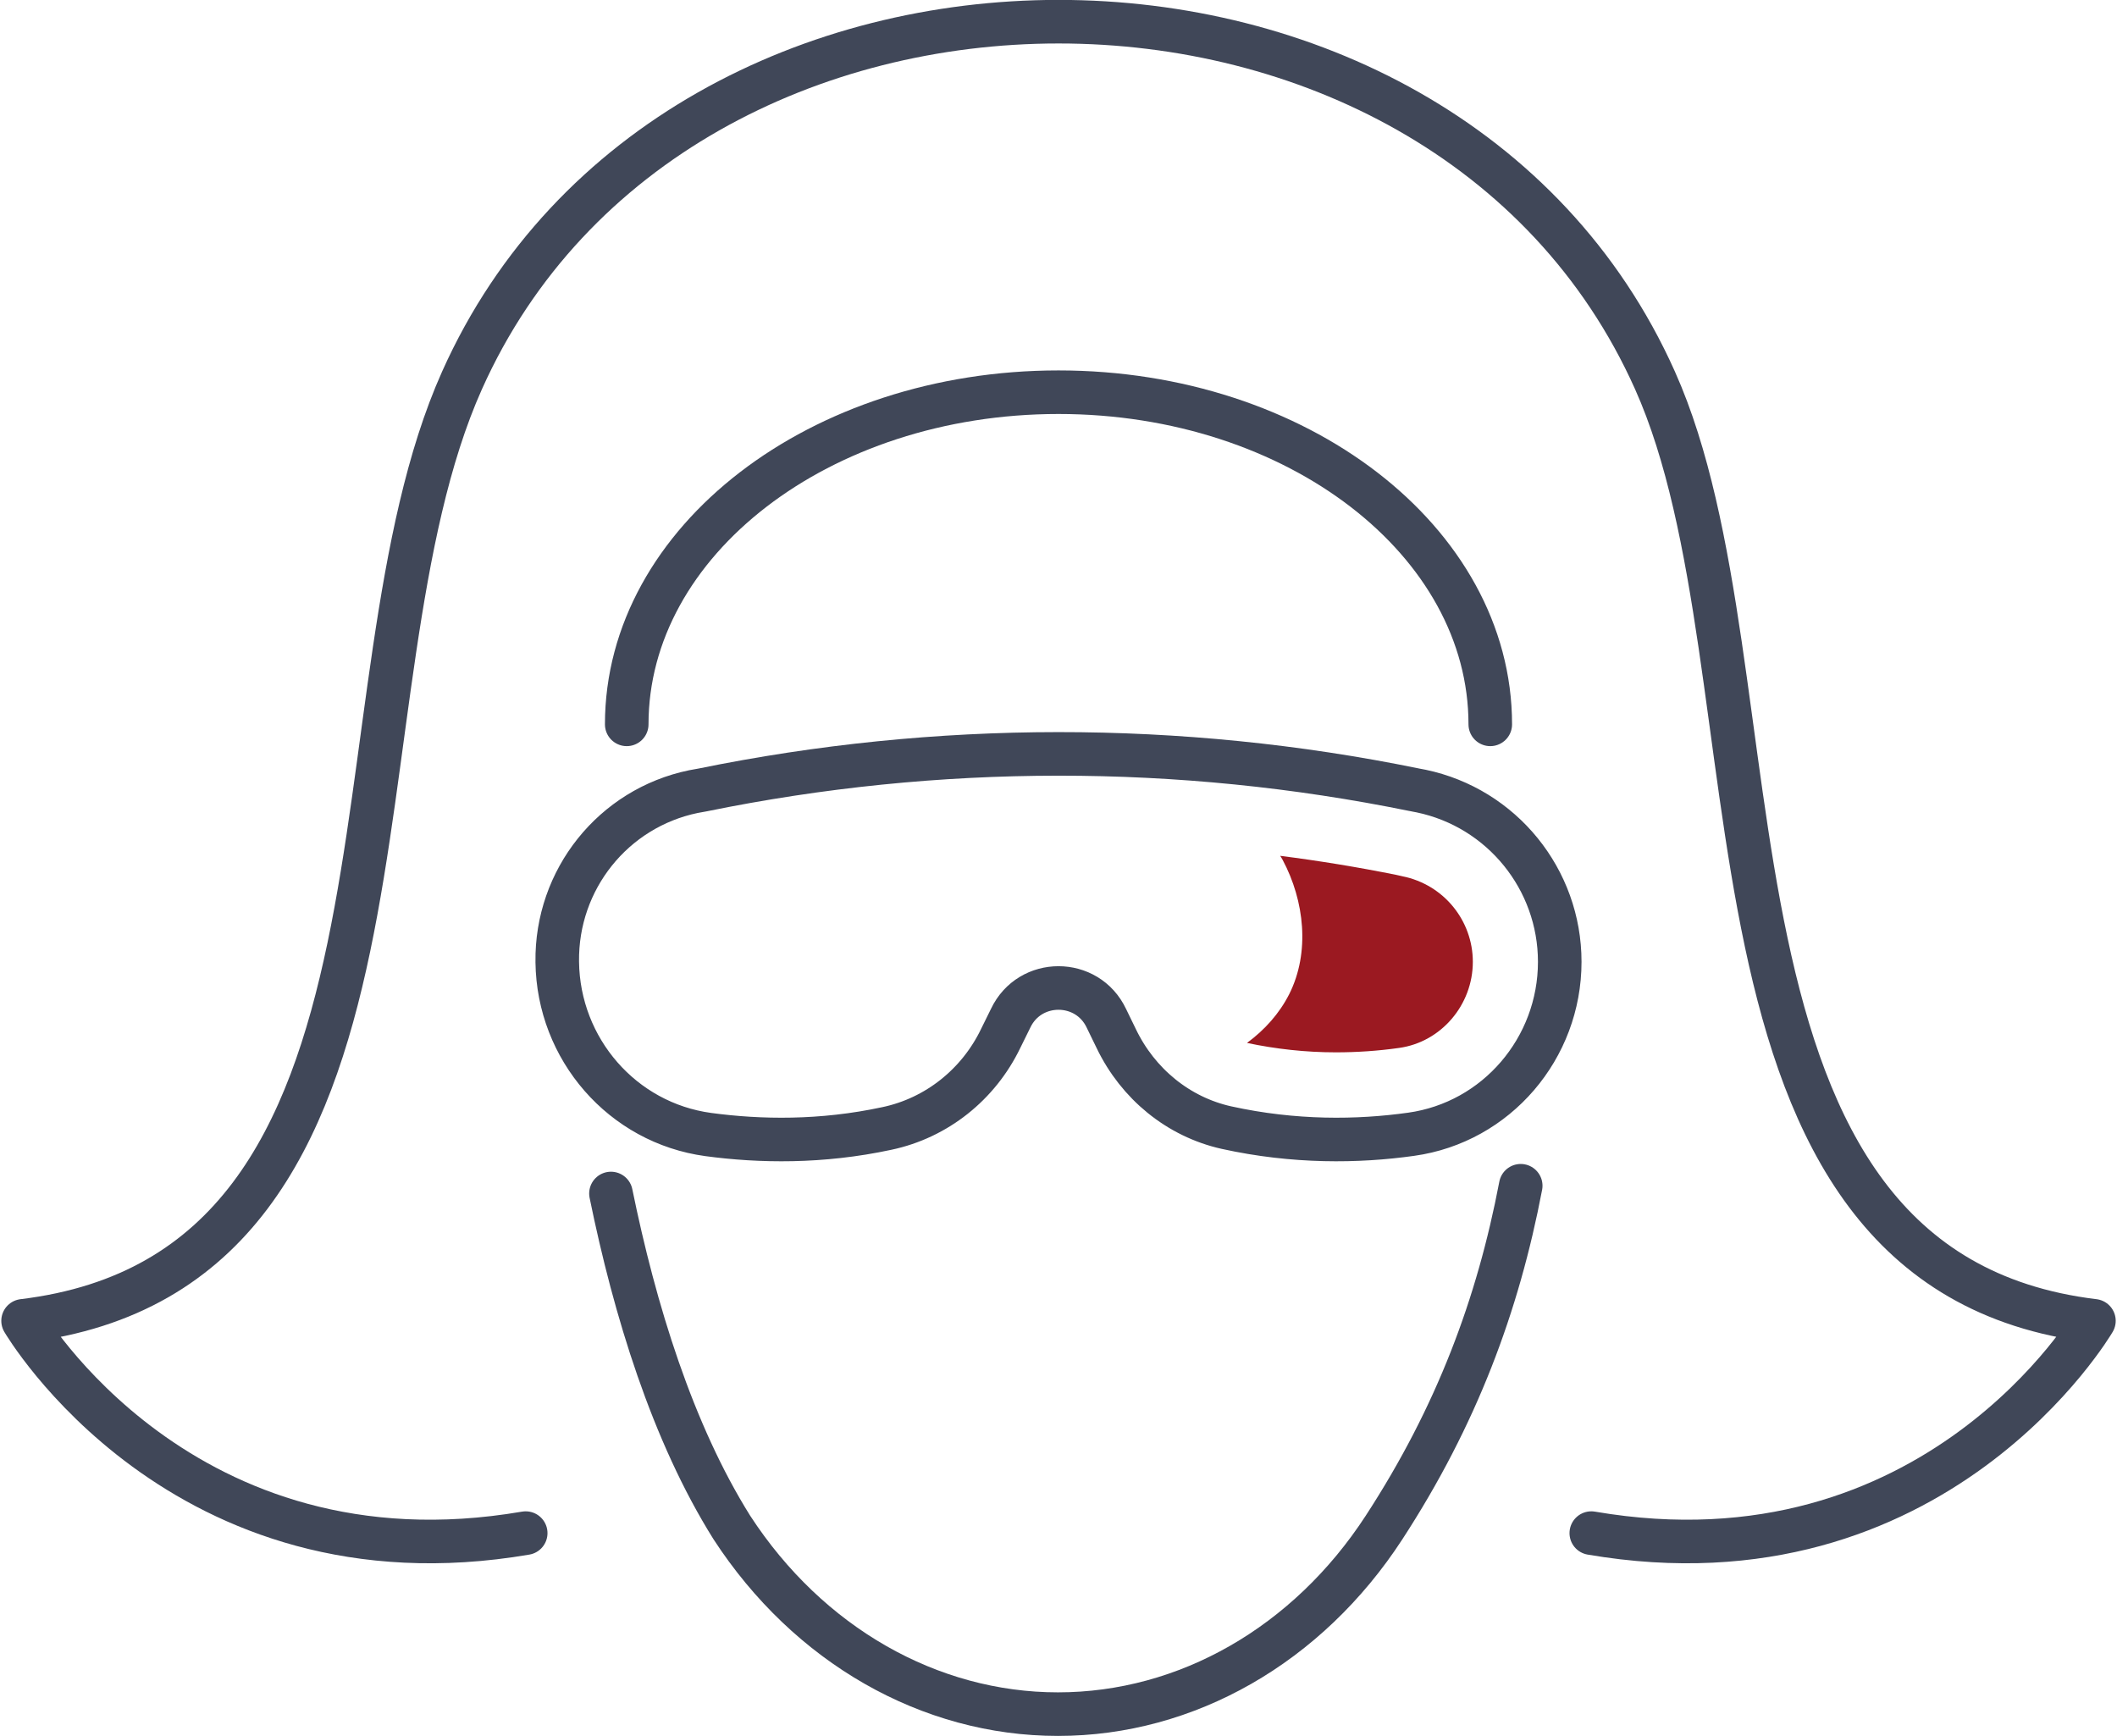 <?xml version="1.0" encoding="UTF-8"?>
<!DOCTYPE svg PUBLIC "-//W3C//DTD SVG 1.1//EN" "http://www.w3.org/Graphics/SVG/1.1/DTD/svg11.dtd">
<!-- Creator: CorelDRAW X8 -->
<svg xmlns="http://www.w3.org/2000/svg" xml:space="preserve" width="200px" height="164px" version="1.1" style="shape-rendering:geometricPrecision; text-rendering:geometricPrecision; image-rendering:optimizeQuality; fill-rule:evenodd; clip-rule:evenodd"
viewBox="0 0 7640 6272"
 xmlns:xlink="http://www.w3.org/1999/xlink">
 <defs>
  <style type="text/css">
   <![CDATA[
    .str0 {stroke:#404758;stroke-width:157.423;stroke-linecap:round;stroke-linejoin:round}
    .fil0 {fill:none;fill-rule:nonzero}
    .fil1 {fill:#9B1921;fill-rule:nonzero}
   ]]>
  </style>
 </defs>
 <g id="Capa_x0020_1">
  <path class="fil0 str0" d="M1895 5539c-1244,213 -1816,-767 -1816,-767 1523,-184 1087,-2284 1586,-3398 773,-1727 3537,-1728 4310,0 478,1067 65,3214 1586,3398 0,0 -572,980 -1816,767"/>
  <path class="fil0 str0" d="M5490 4284c-82,430 -231,831 -494,1235l0 0c-276,424 -713,674 -1178,674l0 0c-464,0 -902,-250 -1178,-674l0 0c-215,-343 -351,-786 -437,-1207"/>
  <path class="fil0 str0" d="M3647 3679l-36 73c-80,166 -231,287 -411,325 -237,51 -459,47 -645,22 -311,-42 -542,-309 -546,-623l0 -1c-4,-297 202,-555 492,-615 11,-2 22,-4 33,-6 847,-173 1722,-174 2570,-1 8,2 17,3 26,5 292,61 501,319 501,617l0 0c0,312 -228,580 -537,623 -192,27 -422,30 -667,-24 -175,-39 -320,-159 -398,-321l-36 -74c-69,-146 -277,-146 -346,0z"/>
  <path class="fil0 str0" d="M2260 2617c0,-662 698,-1200 1560,-1200 862,0 1560,538 1560,1200"/>
  <path class="fil1" d="M5063 3166l-22 -5c-139,-28 -279,-51 -420,-69 3,5 6,9 9,15 79,148 99,334 24,484 -36,71 -89,130 -153,177 104,22 212,34 321,34 75,0 152,-5 229,-16 151,-21 266,-155 266,-311 0,-149 -105,-279 -254,-309z"/>
 </g>
</svg>

